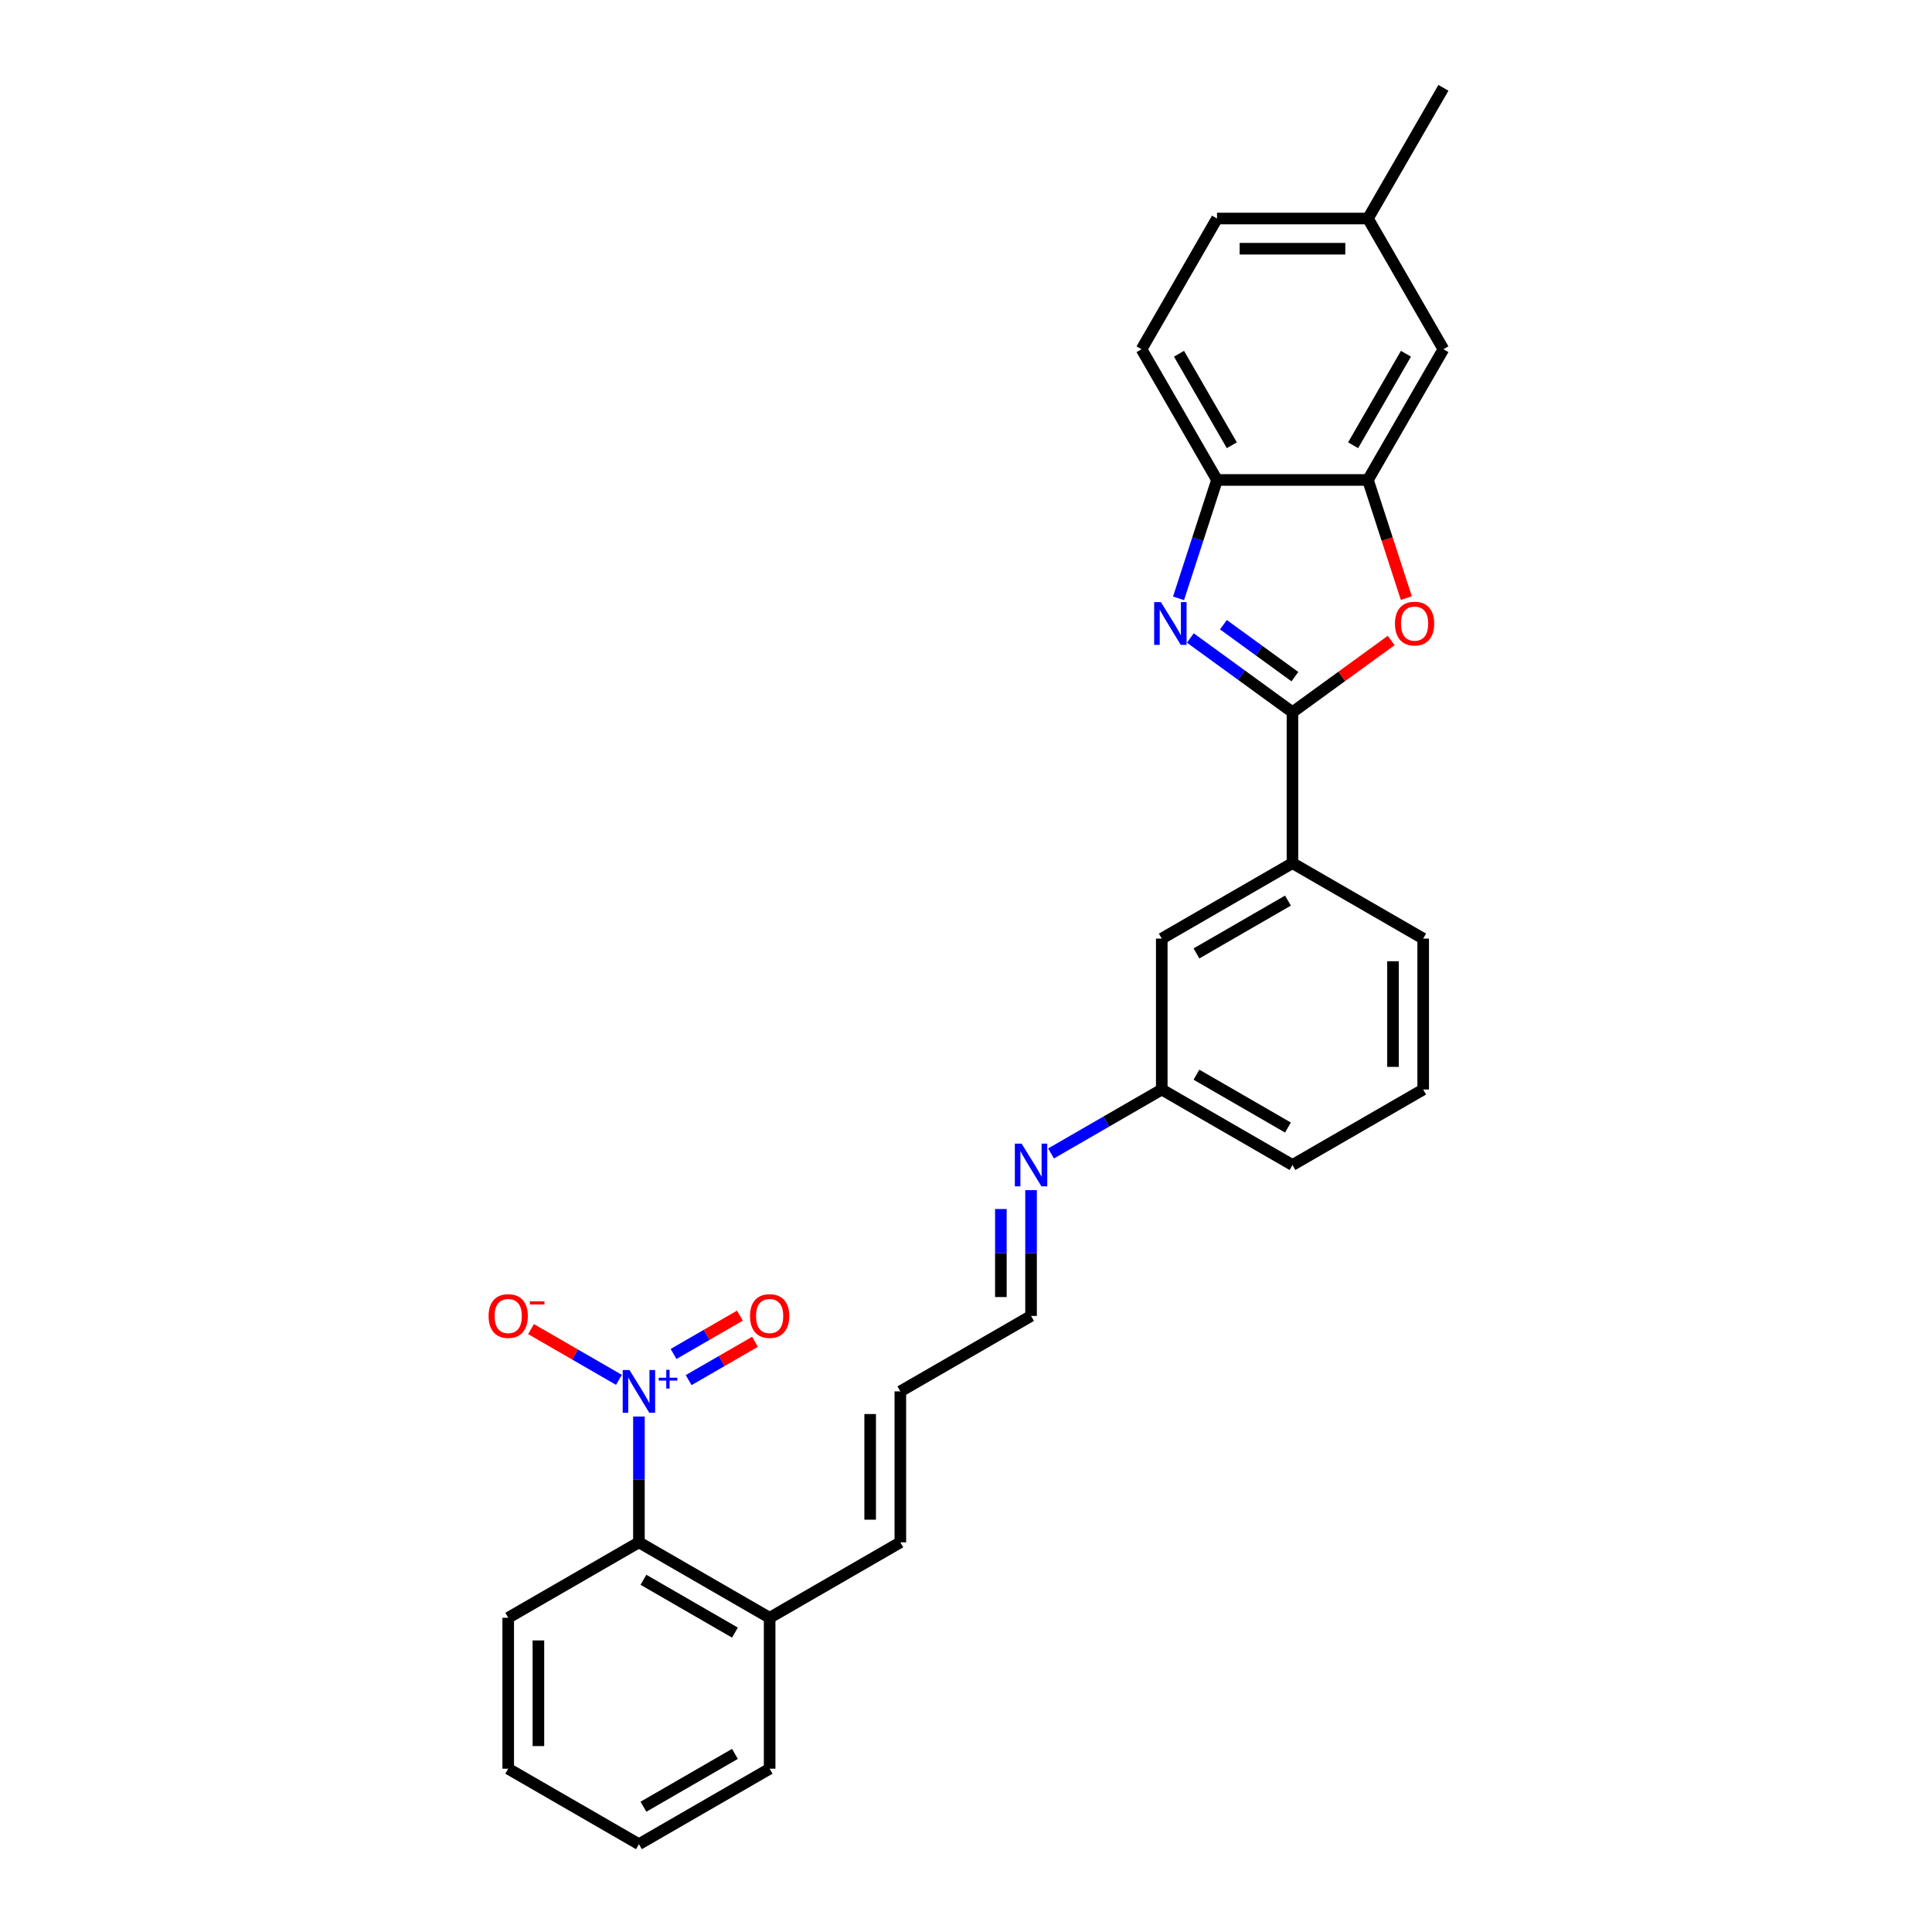 <?xml version='1.0' encoding='iso-8859-1'?>
<svg version='1.1' baseProfile='full'
              xmlns='http://www.w3.org/2000/svg'
                      xmlns:rdkit='http://www.rdkit.org/xml'
                      xmlns:xlink='http://www.w3.org/1999/xlink'
                  xml:space='preserve'
width='1000px' height='1000px' viewBox='0 0 1000 1000'>
<!-- END OF HEADER -->
<rect style='opacity:1.0;fill:#FFFFFF;stroke:none' width='1000' height='1000' x='0' y='0'> </rect>
<path class='bond-0' d='M 668.982,368.636 L 642.553,349.434' style='fill:none;fill-rule:evenodd;stroke:#000000;stroke-width:6px;stroke-linecap:butt;stroke-linejoin:miter;stroke-opacity:1' />
<path class='bond-0' d='M 642.553,349.434 L 616.124,330.232' style='fill:none;fill-rule:evenodd;stroke:#0000FF;stroke-width:6px;stroke-linecap:butt;stroke-linejoin:miter;stroke-opacity:1' />
<path class='bond-0' d='M 670.237,350.235 L 651.737,336.794' style='fill:none;fill-rule:evenodd;stroke:#000000;stroke-width:6px;stroke-linecap:butt;stroke-linejoin:miter;stroke-opacity:1' />
<path class='bond-0' d='M 651.737,336.794 L 633.237,323.352' style='fill:none;fill-rule:evenodd;stroke:#0000FF;stroke-width:6px;stroke-linecap:butt;stroke-linejoin:miter;stroke-opacity:1' />
<path class='bond-2' d='M 668.982,368.636 L 694.529,350.075' style='fill:none;fill-rule:evenodd;stroke:#000000;stroke-width:6px;stroke-linecap:butt;stroke-linejoin:miter;stroke-opacity:1' />
<path class='bond-2' d='M 694.529,350.075 L 720.075,331.515' style='fill:none;fill-rule:evenodd;stroke:#FF0000;stroke-width:6px;stroke-linecap:butt;stroke-linejoin:miter;stroke-opacity:1' />
<path class='bond-6' d='M 668.982,368.636 L 668.982,446.757' style='fill:none;fill-rule:evenodd;stroke:#000000;stroke-width:6px;stroke-linecap:butt;stroke-linejoin:miter;stroke-opacity:1' />
<path class='bond-4' d='M 610.01,309.702 L 619.966,279.061' style='fill:none;fill-rule:evenodd;stroke:#0000FF;stroke-width:6px;stroke-linecap:butt;stroke-linejoin:miter;stroke-opacity:1' />
<path class='bond-4' d='M 619.966,279.061 L 629.922,248.42' style='fill:none;fill-rule:evenodd;stroke:#000000;stroke-width:6px;stroke-linecap:butt;stroke-linejoin:miter;stroke-opacity:1' />
<path class='bond-1' d='M 330.707,733.197 L 330.707,765.75' style='fill:none;fill-rule:evenodd;stroke:#0000FF;stroke-width:6px;stroke-linecap:butt;stroke-linejoin:miter;stroke-opacity:1' />
<path class='bond-1' d='M 330.707,765.75 L 330.707,798.303' style='fill:none;fill-rule:evenodd;stroke:#000000;stroke-width:6px;stroke-linecap:butt;stroke-linejoin:miter;stroke-opacity:1' />
<path class='bond-7' d='M 320.364,714.21 L 297.613,701.075' style='fill:none;fill-rule:evenodd;stroke:#0000FF;stroke-width:6px;stroke-linecap:butt;stroke-linejoin:miter;stroke-opacity:1' />
<path class='bond-7' d='M 297.613,701.075 L 274.862,687.94' style='fill:none;fill-rule:evenodd;stroke:#FF0000;stroke-width:6px;stroke-linecap:butt;stroke-linejoin:miter;stroke-opacity:1' />
<path class='bond-8' d='M 356.444,714.343 L 373.617,704.428' style='fill:none;fill-rule:evenodd;stroke:#0000FF;stroke-width:6px;stroke-linecap:butt;stroke-linejoin:miter;stroke-opacity:1' />
<path class='bond-8' d='M 373.617,704.428 L 390.79,694.514' style='fill:none;fill-rule:evenodd;stroke:#FF0000;stroke-width:6px;stroke-linecap:butt;stroke-linejoin:miter;stroke-opacity:1' />
<path class='bond-8' d='M 348.632,700.812 L 365.805,690.897' style='fill:none;fill-rule:evenodd;stroke:#0000FF;stroke-width:6px;stroke-linecap:butt;stroke-linejoin:miter;stroke-opacity:1' />
<path class='bond-8' d='M 365.805,690.897 L 382.978,680.983' style='fill:none;fill-rule:evenodd;stroke:#FF0000;stroke-width:6px;stroke-linecap:butt;stroke-linejoin:miter;stroke-opacity:1' />
<path class='bond-3' d='M 727.914,309.577 L 717.979,278.998' style='fill:none;fill-rule:evenodd;stroke:#FF0000;stroke-width:6px;stroke-linecap:butt;stroke-linejoin:miter;stroke-opacity:1' />
<path class='bond-3' d='M 717.979,278.998 L 708.043,248.42' style='fill:none;fill-rule:evenodd;stroke:#000000;stroke-width:6px;stroke-linecap:butt;stroke-linejoin:miter;stroke-opacity:1' />
<path class='bond-9' d='M 708.043,248.42 L 747.104,180.765' style='fill:none;fill-rule:evenodd;stroke:#000000;stroke-width:6px;stroke-linecap:butt;stroke-linejoin:miter;stroke-opacity:1' />
<path class='bond-9' d='M 700.371,230.459 L 727.713,183.101' style='fill:none;fill-rule:evenodd;stroke:#000000;stroke-width:6px;stroke-linecap:butt;stroke-linejoin:miter;stroke-opacity:1' />
<path class='bond-28' d='M 708.043,248.42 L 629.922,248.42' style='fill:none;fill-rule:evenodd;stroke:#000000;stroke-width:6px;stroke-linecap:butt;stroke-linejoin:miter;stroke-opacity:1' />
<path class='bond-14' d='M 629.922,248.42 L 590.861,180.765' style='fill:none;fill-rule:evenodd;stroke:#000000;stroke-width:6px;stroke-linecap:butt;stroke-linejoin:miter;stroke-opacity:1' />
<path class='bond-14' d='M 637.594,230.459 L 610.251,183.101' style='fill:none;fill-rule:evenodd;stroke:#000000;stroke-width:6px;stroke-linecap:butt;stroke-linejoin:miter;stroke-opacity:1' />
<path class='bond-5' d='M 330.707,798.303 L 398.362,837.364' style='fill:none;fill-rule:evenodd;stroke:#000000;stroke-width:6px;stroke-linecap:butt;stroke-linejoin:miter;stroke-opacity:1' />
<path class='bond-5' d='M 333.043,817.693 L 380.402,845.035' style='fill:none;fill-rule:evenodd;stroke:#000000;stroke-width:6px;stroke-linecap:butt;stroke-linejoin:miter;stroke-opacity:1' />
<path class='bond-21' d='M 330.707,798.303 L 263.052,837.364' style='fill:none;fill-rule:evenodd;stroke:#000000;stroke-width:6px;stroke-linecap:butt;stroke-linejoin:miter;stroke-opacity:1' />
<path class='bond-12' d='M 668.982,446.757 L 601.327,485.818' style='fill:none;fill-rule:evenodd;stroke:#000000;stroke-width:6px;stroke-linecap:butt;stroke-linejoin:miter;stroke-opacity:1' />
<path class='bond-12' d='M 666.646,466.147 L 619.288,493.49' style='fill:none;fill-rule:evenodd;stroke:#000000;stroke-width:6px;stroke-linecap:butt;stroke-linejoin:miter;stroke-opacity:1' />
<path class='bond-20' d='M 668.982,446.757 L 736.637,485.818' style='fill:none;fill-rule:evenodd;stroke:#000000;stroke-width:6px;stroke-linecap:butt;stroke-linejoin:miter;stroke-opacity:1' />
<path class='bond-18' d='M 747.104,180.765 L 708.043,113.11' style='fill:none;fill-rule:evenodd;stroke:#000000;stroke-width:6px;stroke-linecap:butt;stroke-linejoin:miter;stroke-opacity:1' />
<path class='bond-10' d='M 398.362,837.364 L 466.017,798.303' style='fill:none;fill-rule:evenodd;stroke:#000000;stroke-width:6px;stroke-linecap:butt;stroke-linejoin:miter;stroke-opacity:1' />
<path class='bond-23' d='M 398.362,837.364 L 398.362,915.485' style='fill:none;fill-rule:evenodd;stroke:#000000;stroke-width:6px;stroke-linecap:butt;stroke-linejoin:miter;stroke-opacity:1' />
<path class='bond-11' d='M 544.016,597.028 L 572.671,580.484' style='fill:none;fill-rule:evenodd;stroke:#0000FF;stroke-width:6px;stroke-linecap:butt;stroke-linejoin:miter;stroke-opacity:1' />
<path class='bond-11' d='M 572.671,580.484 L 601.327,563.939' style='fill:none;fill-rule:evenodd;stroke:#000000;stroke-width:6px;stroke-linecap:butt;stroke-linejoin:miter;stroke-opacity:1' />
<path class='bond-16' d='M 533.672,616.015 L 533.672,648.568' style='fill:none;fill-rule:evenodd;stroke:#0000FF;stroke-width:6px;stroke-linecap:butt;stroke-linejoin:miter;stroke-opacity:1' />
<path class='bond-16' d='M 533.672,648.568 L 533.672,681.121' style='fill:none;fill-rule:evenodd;stroke:#000000;stroke-width:6px;stroke-linecap:butt;stroke-linejoin:miter;stroke-opacity:1' />
<path class='bond-16' d='M 518.048,625.781 L 518.048,648.568' style='fill:none;fill-rule:evenodd;stroke:#0000FF;stroke-width:6px;stroke-linecap:butt;stroke-linejoin:miter;stroke-opacity:1' />
<path class='bond-16' d='M 518.048,648.568 L 518.048,671.355' style='fill:none;fill-rule:evenodd;stroke:#000000;stroke-width:6px;stroke-linecap:butt;stroke-linejoin:miter;stroke-opacity:1' />
<path class='bond-17' d='M 601.327,485.818 L 601.327,563.939' style='fill:none;fill-rule:evenodd;stroke:#000000;stroke-width:6px;stroke-linecap:butt;stroke-linejoin:miter;stroke-opacity:1' />
<path class='bond-13' d='M 466.017,798.303 L 466.017,720.182' style='fill:none;fill-rule:evenodd;stroke:#000000;stroke-width:6px;stroke-linecap:butt;stroke-linejoin:miter;stroke-opacity:1' />
<path class='bond-13' d='M 450.393,786.585 L 450.393,731.9' style='fill:none;fill-rule:evenodd;stroke:#000000;stroke-width:6px;stroke-linecap:butt;stroke-linejoin:miter;stroke-opacity:1' />
<path class='bond-19' d='M 590.861,180.765 L 629.922,113.11' style='fill:none;fill-rule:evenodd;stroke:#000000;stroke-width:6px;stroke-linecap:butt;stroke-linejoin:miter;stroke-opacity:1' />
<path class='bond-15' d='M 466.017,720.182 L 533.672,681.121' style='fill:none;fill-rule:evenodd;stroke:#000000;stroke-width:6px;stroke-linecap:butt;stroke-linejoin:miter;stroke-opacity:1' />
<path class='bond-29' d='M 601.327,563.939 L 668.982,603' style='fill:none;fill-rule:evenodd;stroke:#000000;stroke-width:6px;stroke-linecap:butt;stroke-linejoin:miter;stroke-opacity:1' />
<path class='bond-29' d='M 619.288,556.267 L 666.646,583.61' style='fill:none;fill-rule:evenodd;stroke:#000000;stroke-width:6px;stroke-linecap:butt;stroke-linejoin:miter;stroke-opacity:1' />
<path class='bond-25' d='M 708.043,113.11 L 747.104,45.455' style='fill:none;fill-rule:evenodd;stroke:#000000;stroke-width:6px;stroke-linecap:butt;stroke-linejoin:miter;stroke-opacity:1' />
<path class='bond-30' d='M 708.043,113.11 L 629.922,113.11' style='fill:none;fill-rule:evenodd;stroke:#000000;stroke-width:6px;stroke-linecap:butt;stroke-linejoin:miter;stroke-opacity:1' />
<path class='bond-30' d='M 696.325,128.734 L 641.64,128.734' style='fill:none;fill-rule:evenodd;stroke:#000000;stroke-width:6px;stroke-linecap:butt;stroke-linejoin:miter;stroke-opacity:1' />
<path class='bond-22' d='M 736.637,485.818 L 736.637,563.939' style='fill:none;fill-rule:evenodd;stroke:#000000;stroke-width:6px;stroke-linecap:butt;stroke-linejoin:miter;stroke-opacity:1' />
<path class='bond-22' d='M 721.013,497.536 L 721.013,552.221' style='fill:none;fill-rule:evenodd;stroke:#000000;stroke-width:6px;stroke-linecap:butt;stroke-linejoin:miter;stroke-opacity:1' />
<path class='bond-31' d='M 263.052,837.364 L 263.052,915.485' style='fill:none;fill-rule:evenodd;stroke:#000000;stroke-width:6px;stroke-linecap:butt;stroke-linejoin:miter;stroke-opacity:1' />
<path class='bond-31' d='M 278.676,849.082 L 278.676,903.767' style='fill:none;fill-rule:evenodd;stroke:#000000;stroke-width:6px;stroke-linecap:butt;stroke-linejoin:miter;stroke-opacity:1' />
<path class='bond-24' d='M 736.637,563.939 L 668.982,603' style='fill:none;fill-rule:evenodd;stroke:#000000;stroke-width:6px;stroke-linecap:butt;stroke-linejoin:miter;stroke-opacity:1' />
<path class='bond-27' d='M 398.362,915.485 L 330.707,954.545' style='fill:none;fill-rule:evenodd;stroke:#000000;stroke-width:6px;stroke-linecap:butt;stroke-linejoin:miter;stroke-opacity:1' />
<path class='bond-27' d='M 380.402,907.813 L 333.043,935.155' style='fill:none;fill-rule:evenodd;stroke:#000000;stroke-width:6px;stroke-linecap:butt;stroke-linejoin:miter;stroke-opacity:1' />
<path class='bond-26' d='M 263.052,915.485 L 330.707,954.545' style='fill:none;fill-rule:evenodd;stroke:#000000;stroke-width:6px;stroke-linecap:butt;stroke-linejoin:miter;stroke-opacity:1' />
<path  class='atom-1' d='M 600.89 311.655
L 608.14 323.374
Q 608.859 324.53, 610.015 326.623
Q 611.171 328.717, 611.234 328.842
L 611.234 311.655
L 614.171 311.655
L 614.171 333.779
L 611.14 333.779
L 603.359 320.967
Q 602.453 319.467, 601.484 317.749
Q 600.547 316.03, 600.265 315.499
L 600.265 333.779
L 597.391 333.779
L 597.391 311.655
L 600.89 311.655
' fill='#0000FF'/>
<path  class='atom-2' d='M 325.817 709.12
L 333.066 720.838
Q 333.785 721.994, 334.941 724.088
Q 336.098 726.181, 336.16 726.306
L 336.16 709.12
L 339.097 709.12
L 339.097 731.244
L 336.066 731.244
L 328.285 718.432
Q 327.379 716.932, 326.411 715.213
Q 325.473 713.494, 325.192 712.963
L 325.192 731.244
L 322.317 731.244
L 322.317 709.12
L 325.817 709.12
' fill='#0000FF'/>
<path  class='atom-2' d='M 340.954 713.108
L 344.852 713.108
L 344.852 709.003
L 346.584 709.003
L 346.584 713.108
L 350.585 713.108
L 350.585 714.593
L 346.584 714.593
L 346.584 718.717
L 344.852 718.717
L 344.852 714.593
L 340.954 714.593
L 340.954 713.108
' fill='#0000FF'/>
<path  class='atom-3' d='M 722.028 322.78
Q 722.028 317.468, 724.653 314.499
Q 727.278 311.53, 732.184 311.53
Q 737.09 311.53, 739.715 314.499
Q 742.339 317.468, 742.339 322.78
Q 742.339 328.155, 739.683 331.217
Q 737.027 334.248, 732.184 334.248
Q 727.309 334.248, 724.653 331.217
Q 722.028 328.186, 722.028 322.78
M 732.184 331.748
Q 735.559 331.748, 737.371 329.498
Q 739.215 327.217, 739.215 322.78
Q 739.215 318.436, 737.371 316.249
Q 735.559 314.03, 732.184 314.03
Q 728.809 314.03, 726.965 316.218
Q 725.153 318.405, 725.153 322.78
Q 725.153 327.248, 726.965 329.498
Q 728.809 331.748, 732.184 331.748
' fill='#FF0000'/>
<path  class='atom-8' d='M 252.896 681.183
Q 252.896 675.871, 255.521 672.903
Q 258.146 669.934, 263.052 669.934
Q 267.958 669.934, 270.583 672.903
Q 273.208 675.871, 273.208 681.183
Q 273.208 686.558, 270.552 689.621
Q 267.896 692.652, 263.052 692.652
Q 258.177 692.652, 255.521 689.621
Q 252.896 686.589, 252.896 681.183
M 263.052 690.152
Q 266.427 690.152, 268.239 687.902
Q 270.083 685.621, 270.083 681.183
Q 270.083 676.84, 268.239 674.653
Q 266.427 672.434, 263.052 672.434
Q 259.677 672.434, 257.834 674.621
Q 256.021 676.809, 256.021 681.183
Q 256.021 685.652, 257.834 687.902
Q 259.677 690.152, 263.052 690.152
' fill='#FF0000'/>
<path  class='atom-8' d='M 274.239 673.545
L 281.808 673.545
L 281.808 675.195
L 274.239 675.195
L 274.239 673.545
' fill='#FF0000'/>
<path  class='atom-9' d='M 388.206 681.183
Q 388.206 675.871, 390.831 672.903
Q 393.456 669.934, 398.362 669.934
Q 403.268 669.934, 405.893 672.903
Q 408.518 675.871, 408.518 681.183
Q 408.518 686.558, 405.862 689.621
Q 403.206 692.652, 398.362 692.652
Q 393.487 692.652, 390.831 689.621
Q 388.206 686.589, 388.206 681.183
M 398.362 690.152
Q 401.737 690.152, 403.549 687.902
Q 405.393 685.621, 405.393 681.183
Q 405.393 676.84, 403.549 674.653
Q 401.737 672.434, 398.362 672.434
Q 394.987 672.434, 393.144 674.621
Q 391.331 676.809, 391.331 681.183
Q 391.331 685.652, 393.144 687.902
Q 394.987 690.152, 398.362 690.152
' fill='#FF0000'/>
<path  class='atom-12' d='M 528.782 591.938
L 536.032 603.656
Q 536.75 604.812, 537.906 606.906
Q 539.063 608.999, 539.125 609.124
L 539.125 591.938
L 542.062 591.938
L 542.062 614.062
L 539.031 614.062
L 531.25 601.25
Q 530.344 599.75, 529.376 598.031
Q 528.438 596.313, 528.157 595.781
L 528.157 614.062
L 525.282 614.062
L 525.282 591.938
L 528.782 591.938
' fill='#0000FF'/>
</svg>
